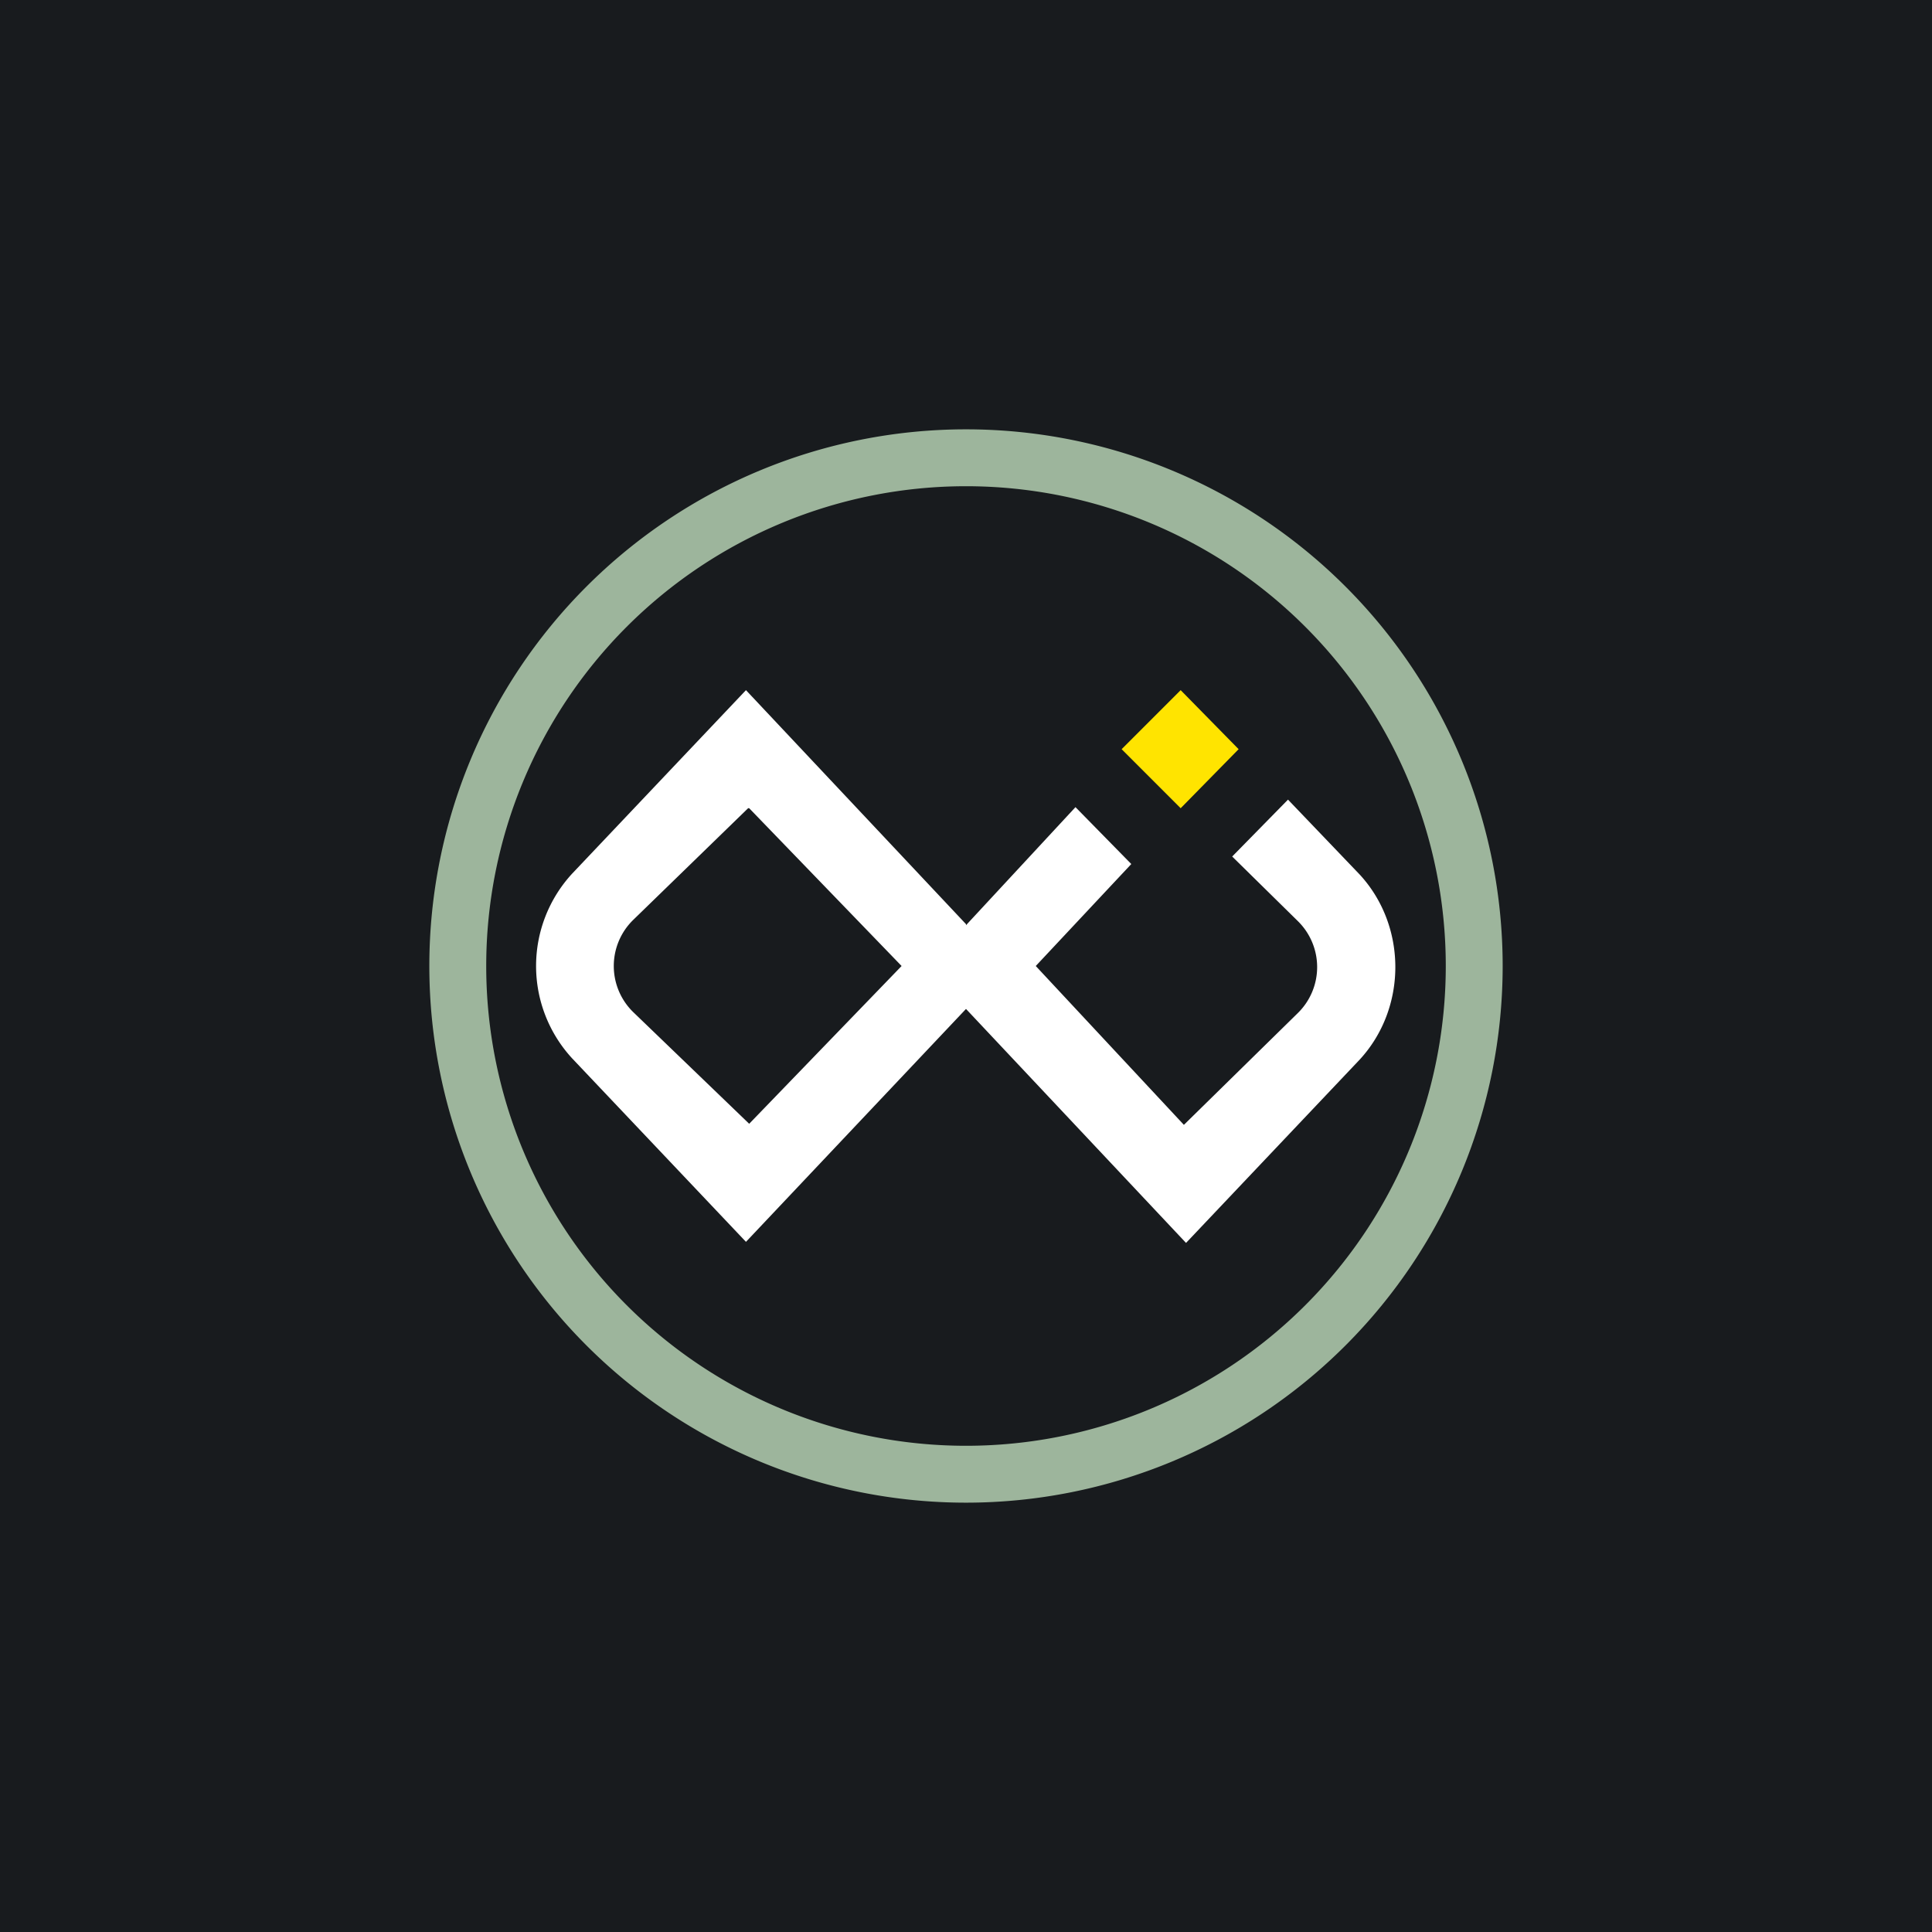 <!-- by TradingView --><svg width="18" height="18" viewBox="0 0 18 18" xmlns="http://www.w3.org/2000/svg"><path fill="#181B1E" d="M0 0h18v18H0z"/><path fill-rule="evenodd" d="M9 14A5 5 0 1 0 9 4a5 5 0 0 0 0 10Zm0-.53a4.47 4.47 0 1 0 0-8.94 4.47 4.47 0 0 0 0 8.94Z" fill="#9DB59C"/><path d="M9 8.61 6.95 6.43 5.33 8.14a1.27 1.27 0 0 0 0 1.72l1.62 1.71L9 9.4l2.05 2.18 1.62-1.71c.44-.48.44-1.24 0-1.72l-.67-.7-.52.53.61.6a.6.6 0 0 1 0 .86l-1.06 1.04L9.65 9l.89-.95-.52-.53L9 8.62ZM6.98 7.53 8.4 9l-1.42 1.47L5.9 9.43a.6.6 0 0 1 0-.86l1.07-1.04Z" fill="#fff"/><path d="m11 6.43.54.55-.54.55-.55-.55.55-.55Z" fill="#FFE400"/></svg>